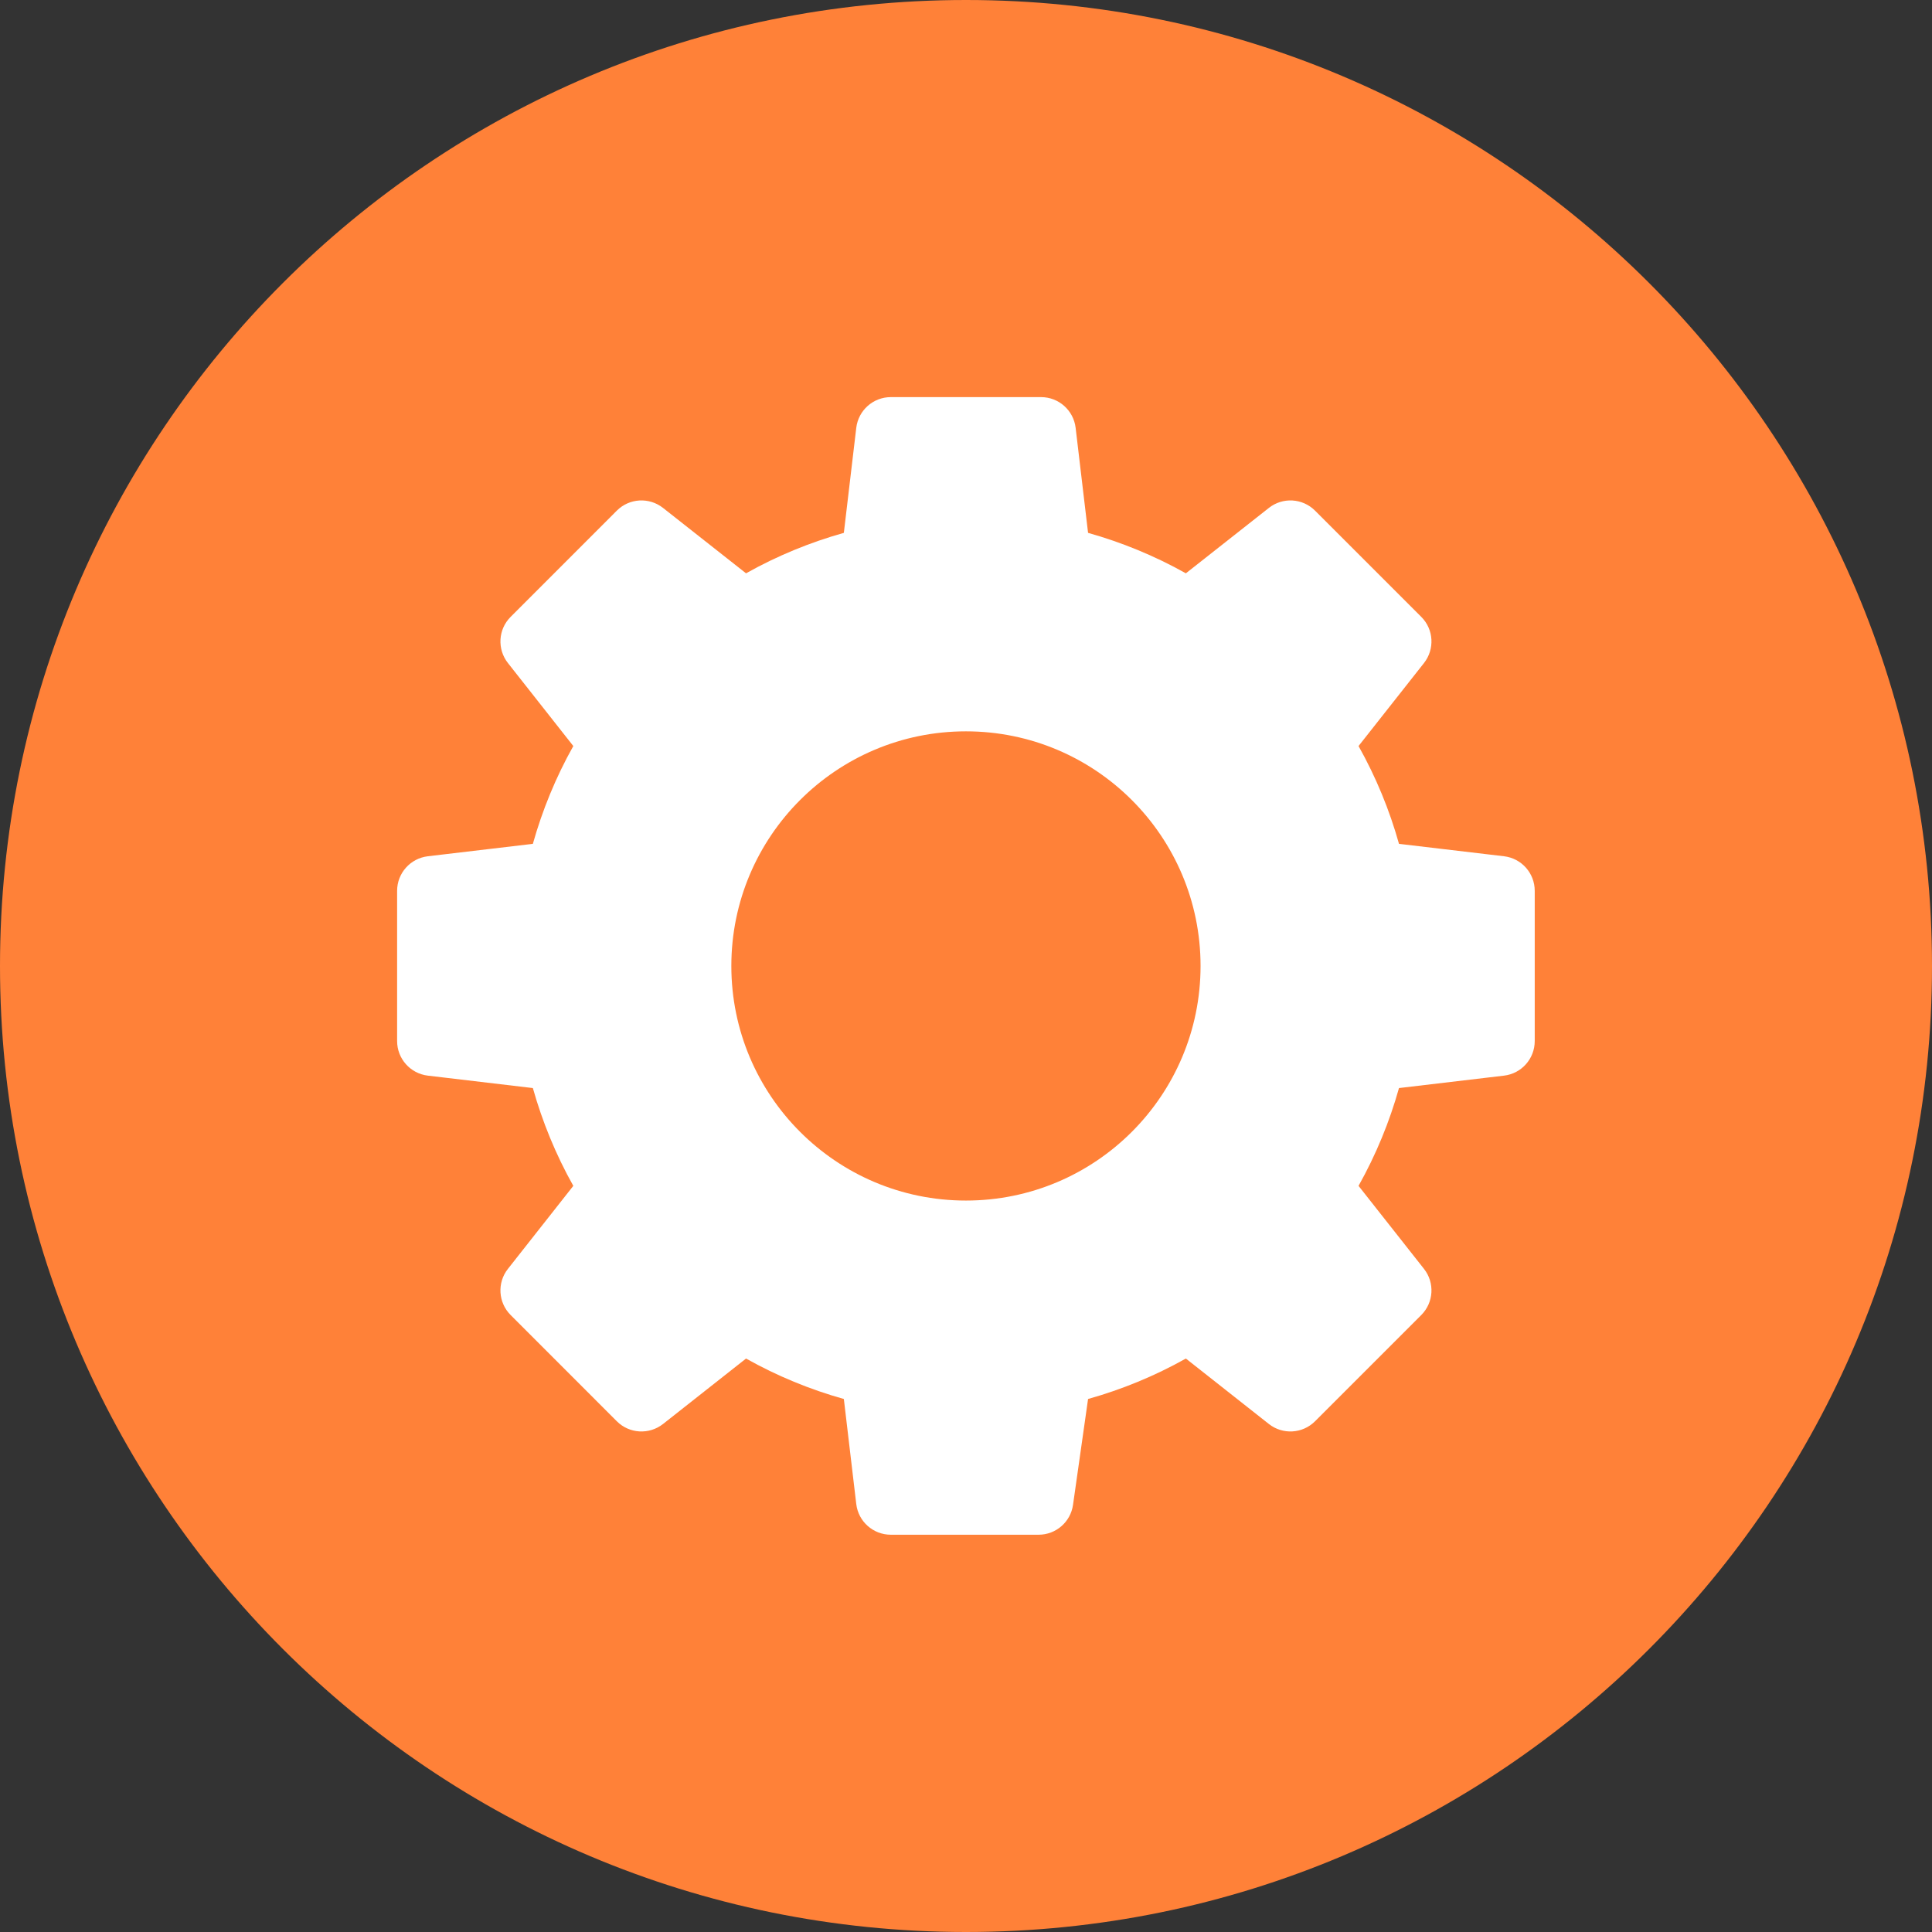 <svg xmlns="http://www.w3.org/2000/svg" xmlns:xlink="http://www.w3.org/1999/xlink" width="200" zoomAndPan="magnify" viewBox="0 0 150 150" height="200" preserveAspectRatio="xMidYMid meet" version="1.0"><rect x="0" y="0" width="150" height="150" fill="#333333" stroke="none"/><defs><clipPath id="aef64a2d8f"><path d="M 75 0 C 33.578 0 0 33.578 0 75 C 0 116.422 33.578 150 75 150 C 116.422 150 150 116.422 150 75 C 150 33.578 116.422 0 75 0 Z M 75 0 " clip-rule="nonzero"/></clipPath><clipPath id="200dfdcf2f"><path d="M 30.832 30.832 L 119.332 30.832 L 119.332 119.332 L 30.832 119.332 Z M 30.832 30.832 " clip-rule="nonzero"/></clipPath></defs><g clip-path="url(#aef64a2d8f)"><rect x="-15" width="180" fill="#ff8138" y="-15" height="180" fill-opacity="1"/></g><g clip-path="url(#200dfdcf2f)"><path fill="#ffffff" d="M 74.996 93.211 C 64.938 93.211 56.781 85.055 56.781 74.996 C 56.781 64.938 64.938 56.781 74.996 56.781 C 85.055 56.781 93.211 64.938 93.211 74.996 C 93.211 85.055 85.055 93.211 74.996 93.211 Z M 116.773 66.48 L 108.617 65.516 C 107.883 62.895 106.836 60.344 105.477 57.922 L 110.559 51.477 C 111.406 50.398 111.316 48.859 110.348 47.895 L 102.098 39.645 C 101.129 38.676 99.59 38.586 98.516 39.434 L 92.07 44.512 C 89.648 43.152 87.094 42.109 84.477 41.371 L 83.512 33.219 C 83.352 31.859 82.199 30.832 80.828 30.832 L 69.164 30.832 C 67.793 30.832 66.641 31.859 66.48 33.219 L 65.516 41.371 C 62.895 42.109 60.344 43.152 57.922 44.512 L 51.477 39.434 C 50.398 38.586 48.859 38.676 47.891 39.645 L 39.645 47.895 C 38.676 48.859 38.586 50.398 39.434 51.477 L 44.512 57.922 C 43.152 60.344 42.109 62.895 41.371 65.516 L 33.219 66.48 C 31.859 66.641 30.832 67.793 30.832 69.164 L 30.832 80.828 C 30.832 82.199 31.859 83.352 33.219 83.512 L 41.371 84.477 C 42.109 87.094 43.152 89.648 44.512 92.07 L 39.434 98.516 C 38.586 99.59 38.676 101.129 39.645 102.098 L 47.891 110.348 C 48.859 111.316 50.398 111.406 51.477 110.559 L 57.922 105.477 C 60.344 106.836 62.895 107.883 65.516 108.617 L 66.48 116.773 C 66.641 118.133 67.793 119.156 69.164 119.156 L 80.637 119.156 C 81.98 119.156 83.121 118.168 83.309 116.836 L 84.477 108.617 C 87.094 107.883 89.648 106.836 92.07 105.477 L 98.516 110.559 C 99.59 111.406 101.129 111.316 102.098 110.348 L 110.348 102.098 C 111.316 101.129 111.406 99.59 110.559 98.516 L 105.477 92.07 C 106.836 89.648 107.883 87.094 108.617 84.477 L 116.773 83.512 C 118.133 83.352 119.156 82.199 119.156 80.828 L 119.156 69.164 C 119.156 67.793 118.133 66.641 116.773 66.48 " fill-opacity="1" fill-rule="nonzero"/></g></svg>